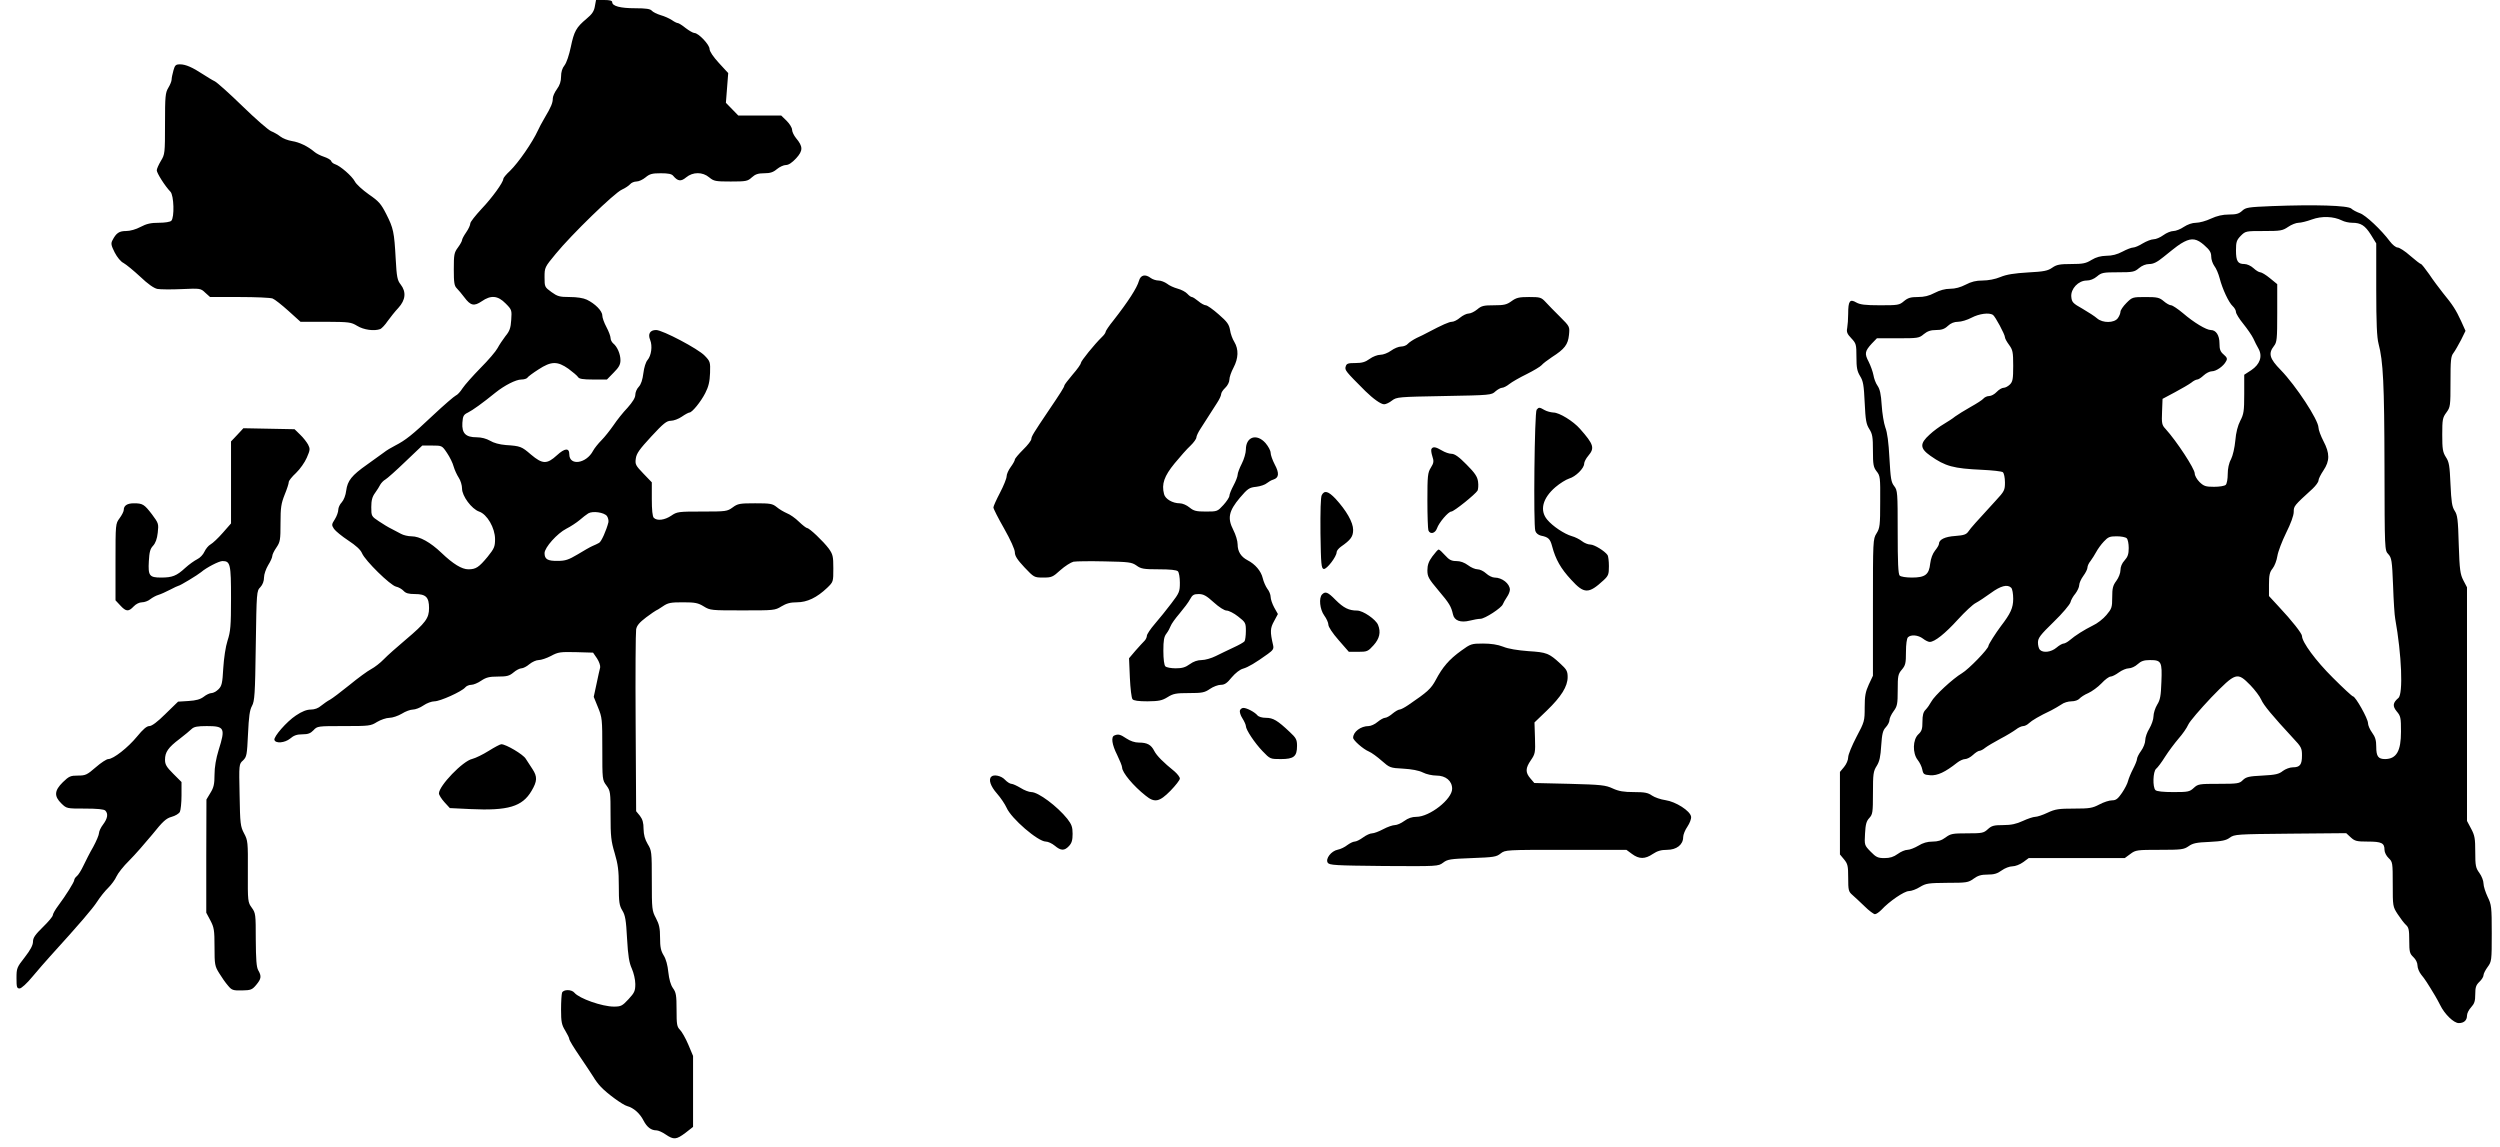 <svg xmlns="http://www.w3.org/2000/svg" width="1515pt" height="695pt" version="1.0" viewBox="0 0 1515 695"><path d="M360.5 3.8c-.5 3-1.7 4.8-5.1 7.6-6.2 5.2-7.5 7.5-9.5 17.1-1 4.8-2.6 9.6-3.8 11.1-1.4 1.7-2.1 4.1-2.1 6.8 0 2.9-.8 5.3-2.5 7.6-1.4 1.9-2.5 4.4-2.5 5.6 0 2.7-1 5.2-5 11.9-1.6 2.7-3.4 6.1-4 7.5-3.4 7.4-11.8 19.5-16.9 24.5-2.3 2.1-4.1 4.3-4.1 4.9 0 2.1-6.8 11.5-13.2 18.2-3.7 4-6.8 7.9-6.8 8.8 0 1-1.1 3.4-2.5 5.4-1.4 2-2.5 4.1-2.5 4.7 0 .6-1.1 2.6-2.5 4.5-2.3 3.1-2.5 4.3-2.5 13.2 0 8.1.3 10 1.8 11.5 1 1 3.1 3.5 4.6 5.5 3.8 5.1 5.9 5.5 10.5 2.4 5.6-3.9 9.8-3.5 14.5 1.3 3.8 3.8 3.8 4.1 3.4 10-.3 4.9-1 6.8-3.5 9.8-1.6 2.1-3.8 5.4-4.8 7.3-1 1.9-5.6 7.3-10.3 12-4.6 4.7-9.5 10.2-10.9 12.3-1.3 2.1-3.2 4.1-4.1 4.4-.9.4-7.1 5.7-13.7 11.9-12.9 12.2-16.8 15.2-23 18.4-2.2 1.1-5.4 3-7 4.3-1.7 1.2-6.2 4.4-10 7.2-9.4 6.6-11.9 9.8-12.7 15.8-.3 2.8-1.5 5.8-2.7 7.1-1.2 1.2-2.1 3.3-2.1 4.5 0 1.3-.9 3.9-2.1 5.8-2 3.1-2 3.5-.5 5.8.9 1.3 4.8 4.5 8.6 7 4.7 3.1 7.5 5.6 8.4 7.8 1.9 4.5 17.1 19.4 20.6 20.2 1.5.3 3.6 1.5 4.6 2.6 1.3 1.4 3 1.9 6.9 1.9 6.6 0 8.5 1.9 8.5 8.5 0 6.1-2 8.9-14.2 19.2-5.1 4.3-11.1 9.6-13.2 11.8-2.1 2.2-5.6 4.9-7.7 6-2.1 1.1-8 5.4-13.1 9.6-5.2 4.2-10.5 8.2-11.8 8.9-1.4.7-3.8 2.4-5.3 3.6-1.8 1.6-4.1 2.4-6.4 2.4-2.4 0-5.3 1.1-9 3.6-5.6 3.7-13.6 12.9-13 14.8.7 2.3 6.3 1.8 9.5-.8 2.2-1.9 4.1-2.6 7.4-2.6 3.5 0 5-.6 6.8-2.5 2.3-2.5 2.6-2.5 18.4-2.5 15.4 0 16.3-.1 20.1-2.5 2.2-1.3 5.6-2.5 7.5-2.5 1.9 0 5.3-1.2 7.5-2.5 2.2-1.4 5.2-2.5 6.7-2.5s4.4-1.1 6.4-2.5 5-2.5 6.7-2.5c3.4 0 16.5-5.9 18.6-8.4.7-.9 2.4-1.6 3.7-1.6 1.3 0 4-1.1 6-2.5 3-2 4.9-2.5 10.1-2.5 5.5 0 7-.4 9.5-2.5 1.6-1.4 3.8-2.5 4.8-2.5s3.2-1.1 4.8-2.5c1.7-1.4 4.2-2.5 5.6-2.5 1.5 0 4.8-1.1 7.5-2.5 4.4-2.4 5.7-2.5 15.2-2.3l10.3.3 2.4 3.5c1.3 2 2.1 4.4 1.9 5.5-.3 1.1-1.3 5.5-2.2 9.9l-1.7 7.9 2.6 6.4c2.5 6.1 2.6 7.1 2.6 25.1 0 18.5 0 18.9 2.5 22.2 2.4 3.3 2.5 4 2.5 18 0 12.7.3 15.7 2.5 23 2 6.8 2.5 10.5 2.5 19.8 0 9.9.3 11.9 2.1 14.9 1.8 2.9 2.3 5.8 2.9 17.1.6 10.6 1.3 14.7 2.9 18.2 1.1 2.5 2.1 6.6 2.1 9.3 0 4.2-.5 5.3-4.1 9.2-3.8 4.1-4.6 4.5-8.9 4.5-7.1 0-21-4.9-23.9-8.4-1.7-2.1-6.7-2.1-7.5 0-.3.9-.6 5.5-.6 10.2 0 7.5.4 9.3 2.5 12.7 1.3 2.2 2.5 4.5 2.5 5.2 0 .7 2.8 5.3 6.3 10.4 3.4 5 7.1 10.6 8.3 12.5 1.1 1.9 3.1 4.6 4.5 6 3.8 4.1 13.3 11 16 11.7 3.8 1 7.7 4.4 9.9 8.8 2.1 4 4.6 5.9 7.8 5.9 1.1 0 3.6 1.1 5.6 2.5 4.9 3.3 6.4 3.2 12-1l4.6-3.6v-43l-2.9-6.9c-1.6-3.8-3.9-7.8-5-8.9-1.9-1.9-2.1-3.3-2.1-12.2 0-8.7-.3-10.5-2.2-13.1-1.4-2-2.3-5.3-2.8-9.7-.4-4.1-1.4-7.9-2.8-10.1-1.7-2.8-2.2-5-2.2-10.7 0-5.7-.5-8.1-2.5-11.9-2.4-4.5-2.5-5.4-2.5-22.8 0-17.5-.1-18.2-2.5-22.1-1.7-2.9-2.4-5.5-2.5-9.1 0-3.8-.6-5.9-2.2-8l-2.3-2.8-.3-53.6c-.2-29.4 0-54.9.3-56.6.4-2.3 2-4.2 6.1-7.3 3-2.2 5.7-4.1 5.9-4.1.2 0 2.1-1.1 4.1-2.5 3.2-2.2 4.7-2.5 12.3-2.5 7.4 0 9.2.4 12.6 2.5 3.9 2.4 4.5 2.4 23.5 2.4s19.6 0 23.5-2.4c3-1.8 5.4-2.5 9.4-2.5 6.2 0 12.1-2.8 18.4-8.8 3.7-3.6 3.7-3.6 3.7-11.8 0-7.3-.3-8.5-2.8-12-3.3-4.4-11.7-12.4-13.1-12.4-.5 0-2.7-1.7-4.9-3.8-2.2-2.2-5.5-4.5-7.4-5.2-1.8-.8-4.6-2.4-6.1-3.7-2.6-2.1-3.9-2.3-13.1-2.3-9.3 0-10.5.2-13.6 2.5-3.3 2.4-4 2.5-18.5 2.5-14.4 0-15.2.1-18.7 2.5-4 2.7-8.6 3.3-10.6 1.3-.8-.8-1.2-4.8-1.2-11.4v-10.1l-5.1-5.3c-4.7-4.9-5.1-5.6-4.6-9.1.4-3.1 2.2-5.6 9.4-13.4 7.3-7.9 9.3-9.5 11.8-9.5 1.7 0 4.7-1.1 6.7-2.5s4.1-2.5 4.6-2.5c1.6 0 6.9-6.5 9.6-11.8 2-3.9 2.7-6.9 2.9-12.2.2-6.6.1-7-3.3-10.5-3.9-4.1-25.5-15.5-29.4-15.5-3.7 0-5.1 2.4-3.6 6 1.5 3.7.7 9.5-1.6 12.2-1 1.1-2.1 4.5-2.5 7.9-.5 4-1.4 6.8-2.8 8.3-1.2 1.2-2.1 3.4-2.1 4.9 0 1.7-1.6 4.3-4.7 7.8-2.7 2.8-6.5 7.6-8.5 10.6-2.1 3-5.3 7.1-7.3 9.1s-4.3 4.9-5.1 6.4c-4.1 7.8-14.4 9.3-14.4 2.1 0-4-2.7-3.8-7.5.6-6 5.5-8.7 5.5-15.7-.4-5.7-4.9-6.3-5.2-15.3-5.8-3.8-.3-7.4-1.3-9.5-2.6-2.3-1.3-5.2-2.1-8.2-2.1-6.6 0-9-2.4-8.6-8.8.3-4.1.7-4.9 3.4-6.2 2.8-1.4 8.7-5.6 16.7-12.1 5.5-4.4 12.4-7.9 15.6-7.9 1.6 0 3.3-.5 3.7-1.1.3-.6 3.4-2.9 6.7-5 7.8-5.1 11.5-5.1 18.2-.4 2.7 2 5.3 4.2 5.8 5 .6 1.1 2.9 1.5 9.2 1.5h8.3l4.1-4.2c3.2-3.2 4.1-4.9 4.1-7.5 0-3.7-1.9-8.2-4.4-10.2-.9-.8-1.6-2.2-1.6-3.3 0-1-1.1-4-2.5-6.6-1.4-2.6-2.5-5.7-2.5-7 0-2.8-4.4-7.2-9.4-9.6-2.1-1-6-1.6-10.4-1.6-6.1 0-7.4-.4-11-3-4.1-3-4.2-3.1-4.2-9s.1-6.1 6.8-14.2c9.4-11.5 35.6-37 40.1-38.9 2-.9 4.2-2.4 5-3.3.7-.9 2.5-1.6 3.8-1.6 1.4 0 3.8-1.1 5.5-2.5 2.5-2.1 4-2.5 9.3-2.5 4.4 0 6.6.4 7.5 1.6 2.8 3.3 4.7 3.5 7.8.9 4.1-3.4 10-3.4 14 0 2.8 2.3 3.8 2.5 13 2.5 9.4 0 10.3-.2 12.8-2.5 2.1-1.9 3.8-2.5 7.5-2.5 3.6 0 5.5-.6 7.7-2.5 1.7-1.4 4.1-2.5 5.5-2.5 1.6 0 3.7-1.4 6.2-4.1 4.2-4.6 4.2-7.1-.1-12.2-1.3-1.6-2.4-3.9-2.4-5.1 0-1.2-1.5-3.6-3.3-5.4l-3.3-3.2h-26l-3.7-3.8-3.8-3.9.7-9 .7-9-5.7-6.2c-3.4-3.7-5.6-7-5.6-8.4 0-2.6-6.7-9.7-9.2-9.7-.8 0-3.2-1.4-5.3-3-2.1-1.7-4.2-3-4.7-3-.6 0-2.2-.8-3.6-1.8-1.5-1-4.6-2.4-6.8-3-2.3-.7-4.7-1.9-5.4-2.7-.9-1.1-3.5-1.5-10.1-1.5-9 0-13.9-1.3-13.9-3.7 0-.9-1.5-1.3-4.9-1.3h-4.9l-.7 3.8zm-89.6 270.7c1.7 2.5 3.5 6.2 4 8.2.6 2.1 2 5.1 3.1 6.8 1.1 1.6 2 4.6 2 6.6 0 4.5 5.8 12.3 10.3 13.9 4.9 1.6 9.7 10 9.7 16.7 0 4.6-.5 5.7-4.5 10.7-5.3 6.4-7.1 7.6-11.7 7.6-3.9 0-9.2-3.2-16.3-10-6.7-6.4-13.2-10-18.1-10-2.1 0-5-.7-6.4-1.5-1.4-.8-3.9-2.1-5.7-3-1.7-.8-5.2-2.9-7.7-4.6-4.5-3-4.6-3.1-4.6-8.6 0-4.1.6-6.3 2.3-8.6 1.2-1.7 2.7-4 3.2-5.1.6-1 1.9-2.4 3-3 1.1-.6 6.6-5.5 12.2-10.9l10.2-9.7h6c5.9 0 6 0 9 4.5zm96.9 38.2c.7 1 1.1 2.7.9 3.8-1.2 4.8-4.3 11.9-5.7 12.5-.8.5-2.6 1.3-4 1.9-1.4.6-5.4 2.9-9 5.1-5.4 3.2-7.4 3.9-12 3.9-6.1.1-8-1-8-4.7 0-3.4 7.7-12 13.2-14.8 2.6-1.3 6.2-3.7 8-5.2 1.8-1.6 4.2-3.4 5.3-4.1 2.7-1.6 9.6-.6 11.3 1.6zM105.1 42.7c-.6 2.1-1.1 4.6-1.1 5.5 0 1-.9 3.2-2 5-1.8 3-2 5.1-2 21.8 0 17.9-.1 18.6-2.5 22.5-1.3 2.2-2.5 4.8-2.5 5.7 0 1.7 5 9.6 8.3 13 2.1 2.2 2.5 15.6.5 17.6-.7.7-3.9 1.2-7.5 1.2-4.9 0-7.5.6-11.1 2.5-2.8 1.5-6.3 2.5-8.8 2.5-4.2 0-6 1.2-8.3 5.7-1 1.9-.7 3.1 1.4 7.3 1.5 2.9 3.7 5.6 5.4 6.4 1.6.9 6.1 4.6 10.1 8.3 4.6 4.4 8.3 7 10.4 7.4 1.7.3 8.3.4 14.6.1 11.4-.5 11.6-.5 14.4 2.2l2.9 2.6h17.8c9.8 0 18.8.4 20.1.9 1.3.5 5.6 3.9 9.6 7.5l7.3 6.6h15.2c14.4.1 15.4.2 19.2 2.5 3.9 2.4 10.3 3.3 14 1.9.8-.4 2.9-2.5 4.4-4.8 1.6-2.2 4.5-5.9 6.5-8 4.4-4.8 4.9-9.7 1.4-14.2-2-2.5-2.4-4.5-3-15.4-.9-16.5-1.4-18.7-5.7-27.2-3.2-6.3-4.5-7.8-10.6-12-3.8-2.7-7.7-6.2-8.5-7.9-1.7-3.2-8.8-9.4-12-10.4-1-.3-2.1-1.2-2.3-1.9-.3-.8-2.3-1.9-4.4-2.6-2.1-.7-4.7-2-5.8-3-3.9-3.3-9-5.8-13.5-6.5-2.5-.4-5.6-1.6-7-2.7-1.4-1.1-3.9-2.6-5.7-3.3-1.7-.7-9.5-7.5-17.3-15.1-7.8-7.6-15.4-14.4-16.8-15.1-1.5-.7-4.7-2.7-7.2-4.3-6.4-4.2-10.5-6-13.9-6-2.6 0-3.1.5-4 3.7zM1376.8 124.9c-14.4.6-15.8.8-18 2.8-1.9 1.8-3.6 2.3-8 2.3-3.9 0-7.3.8-11 2.5-2.9 1.4-7 2.5-9 2.5-2.3 0-5.1 1-7.4 2.5-2 1.4-4.9 2.5-6.3 2.5-1.5 0-4.2 1.1-6.1 2.5-1.9 1.4-4.5 2.5-5.9 2.5-1.4 0-4.4 1.2-6.6 2.5-2.2 1.4-4.8 2.5-5.8 2.5s-3.9 1.1-6.5 2.5c-3.2 1.7-6.3 2.5-9.7 2.5-3.5.1-6.2.8-9 2.5-3.4 2.1-5.2 2.5-12.3 2.5-7.1 0-8.9.4-11.5 2.2-2.7 1.9-5 2.4-14.7 2.9-8.3.5-13 1.2-16.8 2.8-3.1 1.3-7.4 2.1-10.8 2.1-3.9 0-6.8.7-10.2 2.5-3.1 1.6-6.3 2.5-9.4 2.5-3.1 0-6.3.9-9.4 2.5-3.4 1.8-6.3 2.5-10.2 2.5-4.3 0-6 .5-8.4 2.5-2.8 2.4-3.6 2.5-14.5 2.5-9.1 0-12.1-.4-14.4-1.7-3.9-2.3-4.9-.9-4.9 6.8 0 3.1-.3 7-.6 8.7-.5 2.4 0 3.6 2.5 6.2 2.9 3.1 3.1 3.7 3.1 11.3 0 6.5.4 8.6 2.2 11.6 1.9 3 2.3 5.5 2.8 16.1.5 10.6.9 13 2.8 16s2.2 4.9 2.2 13.1c0 8.5.3 10 2.2 12.5 2.2 2.7 2.3 3.7 2.2 18.5 0 14.2-.2 15.9-2.2 19.1-2.2 3.5-2.2 4.2-2.2 44.9v41.4l-2.5 5.3c-2 4.4-2.5 6.9-2.5 13.9 0 8.2-.1 8.7-5 17.9-2.7 5.2-5 10.7-5 12.3 0 1.7-1.1 4.2-2.5 5.9l-2.5 3v50l2.5 3c2.2 2.7 2.5 3.9 2.5 11.1 0 7.5.2 8.4 2.5 10.4 1.4 1.2 4.7 4.3 7.4 6.9 2.7 2.7 5.6 4.8 6.3 4.8.8 0 2.5-1.2 3.9-2.6 4.8-5.2 13.9-11.4 16.7-11.4 1.5 0 4.5-1.1 6.7-2.5 3.7-2.2 5-2.4 16.6-2.5 11.8 0 12.7-.2 15.9-2.5 2.6-1.9 4.6-2.5 8.5-2.5 3.9 0 5.9-.6 8.5-2.5 1.9-1.4 4.8-2.5 6.5-2.5 1.7 0 4.6-1.1 6.5-2.5l3.4-2.5h58.2l3.4-2.5c3.2-2.4 4-2.5 17.8-2.5 13.2 0 14.6-.2 17.5-2.2 2.5-1.8 4.8-2.3 12.6-2.6 7.7-.4 10.1-.9 12.4-2.6 2.8-2 4-2.1 36.7-2.4l33.8-.3 2.7 2.5c2.5 2.3 3.6 2.6 10.4 2.6 8.4 0 10.1.9 10.1 5 0 1.5 1.1 3.7 2.5 5 2.4 2.3 2.5 2.7 2.5 15.8 0 13.3 0 13.6 3 18.2 1.7 2.6 3.9 5.5 5 6.5 1.7 1.5 2 3.1 2 9.5 0 6.9.3 7.9 2.5 10 1.5 1.4 2.5 3.5 2.5 5.1 0 1.5 1 4 2.3 5.6 2.1 2.5 3.9 5.3 8.4 12.8.7 1.1 2 3.6 3 5.5 2.7 5.6 8.3 11 11.3 11 3.2 0 5-1.7 5-4.6 0-1.3 1.1-3.5 2.5-5 2-2.2 2.5-3.7 2.5-7.9s.5-5.6 2.5-7.5c1.4-1.3 2.5-3.1 2.5-4 0-.9 1.1-3.1 2.5-5 2.4-3.3 2.5-3.8 2.5-20.4 0-16.1-.2-17.4-2.5-22.1-1.3-2.8-2.5-6.4-2.5-8.1 0-1.6-1.1-4.5-2.5-6.4-2.2-3-2.5-4.3-2.5-12.7 0-8.1-.3-10-2.5-14.1l-2.5-4.7V355.9l-2.2-4.2c-1.9-3.7-2.3-6.2-2.8-21.7-.4-15.3-.8-18-2.5-20.5-1.6-2.5-2-5.4-2.5-16-.5-11.2-.8-13.5-2.8-16.5-1.9-3-2.2-4.9-2.2-13.6 0-9.1.2-10.3 2.5-13.4 2.4-3.3 2.5-3.9 2.5-18.6 0-13 .2-15.5 1.8-17.5 1-1.3 3-4.9 4.6-7.9l2.7-5.5-2.7-6c-3.1-6.7-5-9.7-11-17-2.2-2.8-6-7.8-8.3-11.3-2.4-3.4-4.6-6.2-5-6.2-.4 0-3.4-2.3-6.5-5-3.1-2.8-6.6-5-7.6-5-1.1 0-3.2-1.7-4.7-3.7-5.2-7-14.8-16-18.2-17.1-1.9-.7-4.3-1.9-5.2-2.8-2.1-1.9-22-2.5-48.1-1.5zm42.4 8.7c1.5.8 4.3 1.4 6.2 1.4 5.3 0 7.8 1.6 11.4 7.3l3.2 5.2v27.8c0 20.6.4 29.2 1.4 33 2.8 10.5 3.5 24.3 3.6 74.2.1 50.9.1 51 2.3 53.3 2 2.2 2.3 3.8 2.9 19 .3 9.2.9 18.3 1.3 20.2 3.9 21.6 4.9 45.6 1.9 48-3.4 2.9-3.6 4.9-1 8.1 2.4 2.8 2.6 3.8 2.6 12.3 0 11.7-2.7 16.5-9.6 16.6-4.2 0-5.4-1.6-5.4-7.5 0-3.9-.6-5.9-2.5-8.5-1.4-1.9-2.5-4.5-2.5-5.8 0-2.7-7.6-16.2-9.1-16.2-.5 0-6-5.1-12.2-11.3-10.3-10.2-18.7-21.6-18.7-25.3 0-1.5-6.1-9.3-14-17.7l-6-6.5v-6.9c0-5.7.4-7.6 2.2-9.8 1.2-1.5 2.5-4.9 2.9-7.6.4-2.6 2.8-8.9 5.3-14 2.8-5.6 4.6-10.5 4.6-12.7 0-3.5.1-3.7 11.4-14 2-1.9 3.6-4.1 3.6-5 0-1 1.4-3.7 3-6.1 3.9-5.8 3.9-10.4 0-17.8-1.6-3.1-3-6.8-3-8.2-.1-4.7-13.6-25.3-22.9-34.9-6.8-6.9-7.6-10-4.1-14.5 1.8-2.3 2-4 2-20v-17.5l-4.4-3.6c-2.4-2-5.1-3.6-5.9-3.6-.8 0-2.6-1.1-4.1-2.5-1.5-1.4-3.9-2.5-5.5-2.5-4 0-5.1-1.7-5.1-8.3 0-5.1.4-6.2 2.9-8.8 2.9-2.9 3.1-2.9 14-2.9 10.1 0 11.3-.2 14.7-2.5 2-1.4 4.9-2.5 6.3-2.5 1.5 0 5.1-.9 8.1-2 6-2.2 13.2-1.9 18.2.6zm-83.3 15.1c3.2 2.8 4.1 4.3 4.1 6.8 0 1.8.9 4.3 1.9 5.7 1.1 1.4 2.5 4.7 3.2 7.4 1.7 6.6 5.5 14.7 7.9 16.9 1.1 1 2 2.6 2 3.6 0 .9 2 4.2 4.4 7.1 2.4 3 5.2 7 6.1 8.9.8 1.9 2.3 4.7 3.2 6.3 2.5 4.6.8 9.4-4.4 12.9l-4.3 2.8v11.7c0 10.4-.3 12.2-2.4 16.2-1.5 2.9-2.6 7.1-3 12-.4 4.3-1.5 9.1-2.6 11.3-1.3 2.3-2 5.7-2 9 0 2.9-.5 5.8-1.2 6.5-.7.7-3.8 1.2-7.1 1.2-5.1 0-6.2-.4-8.8-2.9-1.6-1.6-2.9-3.9-2.9-5.2 0-2.8-10.9-19.5-17.7-27-2.2-2.3-2.4-3.4-2.1-10.4l.3-7.8 7.5-4c4.1-2.2 8.6-4.8 9.9-5.8 1.3-1.1 2.9-1.9 3.6-1.9.7 0 2.4-1.1 3.9-2.5s3.7-2.5 5-2.5c2.6 0 7.1-3.1 8.6-6.1.9-1.5.6-2.3-1.5-4.1-2-1.7-2.5-3.1-2.5-6.7 0-4.9-2.1-8.1-5.2-8.1-2.8 0-10.4-4.6-16.9-10.2-3.1-2.6-6.4-4.8-7.2-4.8-.9 0-2.9-1.1-4.5-2.5-2.6-2.2-3.9-2.5-11-2.5-7.9 0-8.1.1-11.6 3.6-2 2-3.6 4.4-3.6 5.3 0 .9-.7 2.7-1.6 3.9-2.1 3-9.2 3.1-12.6.1-1.2-1.1-5.2-3.7-8.8-5.8-5.9-3.3-6.5-4-6.8-7.3-.4-4.8 4.3-9.8 9.3-9.8 2.1 0 4.4-.9 6.3-2.5 2.7-2.3 3.8-2.5 12.7-2.5 8.9 0 10-.2 12.7-2.5 1.9-1.6 4.2-2.5 6.3-2.5 2.4 0 4.7-1.1 8.6-4.3 8.3-6.7 9.5-7.6 12.5-9.2 4.7-2.4 7.8-1.9 12.3 2.2zm-128.2 42.1c1.4.9 7.3 11.9 7.3 13.6 0 .7 1.1 2.7 2.5 4.6 2.2 3 2.5 4.3 2.5 12.7 0 8-.3 9.6-2 11.3-1.1 1.1-2.8 2-3.8 2s-2.9 1.1-4.2 2.5c-1.3 1.4-3.3 2.5-4.6 2.5-1.2 0-2.7.7-3.4 1.5-.6.8-4.2 3.1-7.8 5.1-3.7 2.1-7.9 4.7-9.4 5.8-1.4 1.2-4.6 3.2-6.9 4.6-2.4 1.4-6.3 4.2-8.6 6.4-6 5.4-5.9 8.3.5 12.8 9.1 6.4 13.9 7.7 31.2 8.5 6.3.3 12.1.9 12.8 1.5.6.6 1.2 3.3 1.2 6.1 0 4.7-.3 5.4-5.6 11.1-12.1 13.2-15 16.4-16.5 18.6-1.3 1.9-2.7 2.4-8 2.8-6.3.4-9.9 2.2-9.9 4.8 0 .7-1.1 2.5-2.4 4.1-1.4 1.8-2.5 4.6-2.9 7.8-.7 6.7-3 8.5-11.1 8.5-3.5 0-6.7-.5-7.4-1.2-.9-.9-1.2-8.1-1.2-26.4 0-24.1-.1-25.2-2.1-27.8-1.9-2.4-2.2-4.6-2.9-16.9-.5-9.6-1.3-15.7-2.5-18.7-.9-2.5-1.9-8.6-2.2-13.5-.4-6.6-1.1-9.7-2.5-11.7-1.1-1.5-2.2-4.5-2.5-6.5-.4-2.1-1.7-5.7-2.9-8.1-2.6-4.9-2.3-6.4 1.9-11l3.1-3.2h12.7c12.1 0 12.9-.1 15.7-2.5 2.2-1.8 4.2-2.5 7.4-2.5 3.4 0 5.2-.6 7.2-2.5 1.8-1.7 3.9-2.5 6.2-2.5 1.9 0 5.6-1.1 8.2-2.5 4.6-2.4 10.5-3.2 12.9-1.7zm81.1 135.4c.7.7 1.2 3.3 1.2 5.9 0 3.7-.6 5.4-2.5 7.5-1.6 1.7-2.5 3.9-2.5 5.9 0 1.8-1.1 4.6-2.5 6.5-2.1 2.8-2.5 4.5-2.5 10 0 6.1-.3 6.9-3.5 10.7-1.9 2.3-5.6 5.2-8.3 6.4-5.2 2.6-10.5 5.9-14 8.9-1.3 1.1-3 2-3.7 2-.7 0-2.7 1.1-4.3 2.5-3.2 2.7-8 3.3-10 1.3-.7-.7-1.2-2.7-1.2-4.4 0-2.8 1.4-4.6 9.5-12.5 5.3-5.1 9.8-10.5 10.2-11.9.3-1.4 1.7-3.8 3-5.3 1.2-1.6 2.3-3.9 2.3-5.1 0-1.2 1.1-3.7 2.5-5.6 1.4-1.9 2.5-4.1 2.5-5.1 0-.9.8-2.7 1.9-4 1-1.3 2.5-3.8 3.4-5.4.9-1.7 2.9-4.5 4.6-6.3 2.6-2.8 3.6-3.2 7.8-3.2 2.7 0 5.4.5 6.1 1.2zm-70 30c.7.7 1.2 3.7 1.2 6.7 0 5.5-1.6 8.9-7.5 16.6-3 4-7.5 11-7.5 11.9 0 1.8-12 14.2-16.1 16.6-5.4 3.2-16.7 13.6-18.6 17.3-.8 1.5-2.3 3.7-3.4 4.8-1.4 1.4-1.9 3.3-1.9 7.2 0 4.4-.4 5.8-2.5 7.7-3.4 3.2-3.6 11.4-.4 15.5 1.2 1.5 2.5 4.1 2.8 5.8.6 2.9 1 3.2 4.9 3.5 4.3.3 9-1.9 16.2-7.6 1.5-1.2 3.7-2.2 4.8-2.2 1.2 0 3.3-1.1 4.8-2.5s3.2-2.5 3.9-2.5c.7 0 2.3-.8 3.6-1.9 1.3-1 5.4-3.4 9.1-5.4 3.7-1.9 7.9-4.5 9.4-5.6 1.5-1.2 3.5-2.1 4.5-2.1.9 0 2.5-.8 3.5-1.8 1.7-1.6 6.2-4.3 13.4-7.7 1.9-1 4.7-2.6 6.2-3.6 1.4-1.1 4.2-1.9 6.1-1.9 2 0 4-.7 4.8-1.6.8-.9 3.2-2.5 5.4-3.4 2.2-1 5.8-3.6 8-5.9 2.1-2.3 4.6-4.1 5.5-4.1.9 0 3.1-1.1 5-2.5s4.6-2.5 6-2.5c1.5 0 3.9-1.1 5.4-2.5 2.1-1.9 3.8-2.5 7.5-2.5 6.9 0 7.4 1 6.9 13.2-.3 8.5-.7 10.9-2.6 13.9-1.2 2-2.2 5.2-2.2 7 0 1.9-1.2 5.2-2.5 7.4-1.4 2.2-2.5 5.4-2.5 7.1 0 1.6-1.1 4.5-2.5 6.4-1.4 1.9-2.5 4.1-2.5 5 0 .8-1.1 3.5-2.4 6-1.3 2.5-2.6 5.7-3 7.2-.3 1.5-2 4.8-3.7 7.3-2.5 3.6-3.6 4.5-6 4.5-1.7 0-5.1 1.1-7.7 2.5-4.2 2.2-5.9 2.5-15.3 2.5-9.3 0-11.4.3-16.1 2.5-2.9 1.4-6.3 2.5-7.5 2.5-1.1 0-4.5 1.1-7.5 2.5-3.9 1.8-7 2.5-11.9 2.5-5.7 0-7 .4-9.3 2.5-2.5 2.3-3.4 2.5-12.5 2.5-8.8 0-10 .2-13.1 2.5-2.4 1.8-4.7 2.5-7.9 2.5-3.1 0-5.9.8-8.6 2.5-2.2 1.3-5.2 2.5-6.6 2.5-1.4 0-4 1.1-5.9 2.5-2.5 1.8-4.7 2.5-8 2.5-4 0-5.1-.5-8.4-3.9-3.8-3.9-3.8-4-3.4-11 .3-5.5.8-7.5 2.6-9.4 2-2.2 2.2-3.3 2.2-15.1 0-11.6.2-13.2 2.3-16.5 1.7-2.7 2.3-5.7 2.7-12.3.5-7.2 1-9.2 2.8-11.1 1.2-1.3 2.2-3.2 2.2-4.3 0-1.1 1.1-3.5 2.5-5.4 2.2-3 2.5-4.3 2.5-12.8 0-8.6.2-9.7 2.5-12.4 2.2-2.6 2.5-3.9 2.5-10.7 0-4.7.5-8.2 1.2-8.9 1.8-1.8 6.2-1.4 9.1.8 1.4 1.1 3.2 2 4.1 2 3 0 9.3-5 17.1-13.6 4.2-4.6 9.1-9.2 10.8-10 1.7-.9 5.8-3.6 9.1-6 6-4.4 10.1-5.5 12.4-3.2zm144.9 59c2.8 2.9 5.8 6.9 6.6 8.8 1.4 3.3 6.8 9.8 19.3 23.3 5 5.3 5.4 6.1 5.4 10.5 0 5.6-1.2 7.2-5.6 7.2-1.7 0-4.4 1-6 2.2-2.3 1.9-4.5 2.4-12.4 2.8-8.1.4-9.8.8-11.8 2.7-2 2.1-3.1 2.3-14.6 2.3-11.9 0-12.6.1-15.2 2.5-2.5 2.3-3.4 2.5-12.3 2.5-6.2 0-10.1-.4-10.9-1.2-1.8-1.8-1.5-11.3.4-12.9.9-.7 3.4-4 5.5-7.4 2.1-3.3 5.8-8.2 8.1-10.9 2.3-2.6 5-6.4 5.9-8.5.9-2 7.2-9.3 13.9-16.4 15-15.4 15.7-15.6 23.7-7.5zM690.2 170.2c-1.2 4.3-6.5 12.5-15.4 23.9-2.7 3.3-4.8 6.5-4.8 7 0 .6-1 2-2.3 3.2-4.5 4.4-12.7 14.5-12.7 15.7 0 .7-2.2 3.8-5 7-2.7 3.2-5 6.2-5 6.6 0 .9-2.2 4.4-10 15.9-8.4 12.5-10 15-10 16.5 0 .9-2.2 3.8-5 6.5-2.7 2.7-5 5.4-5 6 0 .6-1.1 2.6-2.5 4.5s-2.5 4.4-2.5 5.7c0 1.2-1.8 5.7-4 9.9s-4 8.2-4 8.9c0 .8 2.9 6.5 6.5 12.8 3.9 6.9 6.5 12.7 6.5 14.4 0 2.2 1.5 4.5 5.8 9.1 5.8 6.1 5.9 6.2 11.4 6.2 5.1 0 5.8-.3 10.4-4.5 2.7-2.4 6.3-4.7 7.9-5.1 1.7-.3 10.3-.4 19-.2 14.7.3 16.3.5 19.2 2.5 2.7 2 4.3 2.3 13.5 2.3 6.8 0 10.8.4 11.6 1.2.7.7 1.2 3.8 1.2 6.9 0 5.4-.3 6.2-5.2 12.6-2.8 3.7-7.3 9.3-10 12.4-2.6 3-4.8 6.3-4.8 7.2 0 .8-.6 2.2-1.4 3-.8.8-3.3 3.5-5.5 6l-3.9 4.6.5 11.8c.3 6.5 1 12.4 1.6 13 .6.9 3.7 1.3 9.1 1.3 6.8-.1 8.7-.4 12.1-2.5 3.5-2.2 5.2-2.5 13-2.5 8 0 9.5-.3 12.7-2.5 2-1.4 5-2.5 6.6-2.5 2.3 0 3.8-1 6.6-4.5 2.2-2.6 5-4.8 6.9-5.3 3.1-.9 7.5-3.5 15-8.9 3.2-2.3 3.7-3.2 3.2-5.3-1.9-8.2-1.8-10.3.6-14.6l2.3-4.3-2.2-3.9c-1.2-2.2-2.2-5.1-2.2-6.5 0-1.3-.9-3.6-2-4.9-1-1.4-2.3-4.3-2.8-6.5-1-4.2-4.5-8.4-9.2-10.8-4-2.1-6-5.3-6-9.6 0-2.1-1.2-6-2.6-8.7-3.7-7.2-2.8-11.5 4-19.6 4.7-5.5 5.7-6.2 9.9-6.6 2.5-.3 5.4-1.3 6.4-2.2 1-.8 2.8-1.9 4-2.2 3.4-1.1 3.6-3.9.8-9.1-1.4-2.7-2.5-5.8-2.5-7.1 0-1.3-1.4-3.9-3.1-5.9-5.3-6-11.9-3.9-11.9 3.9 0 2-1.1 5.9-2.5 8.6-1.4 2.7-2.5 5.7-2.5 6.7s-1.1 3.9-2.5 6.5-2.5 5.4-2.5 6.3c0 .8-1.6 3.3-3.6 5.5-3.6 3.9-3.7 4-10.6 4-6 0-7.4-.4-10-2.5-1.7-1.4-4.2-2.5-5.9-2.5-4.3 0-8.8-2.6-9.5-5.6-1.6-6.1.1-10.9 6.4-18.6 3.3-4 7.6-8.9 9.6-10.7 2-1.9 3.6-4.2 3.6-5 0-.8 1.1-3.2 2.5-5.3 1.4-2.1 3.6-5.6 5-7.8s3.6-5.7 5-7.8c1.4-2.1 2.5-4.5 2.5-5.3 0-.9 1.1-2.6 2.5-3.9 1.4-1.3 2.5-3.5 2.5-4.9 0-1.5 1.1-4.7 2.5-7.3 3-5.7 3.2-11.1.5-15.6-1.1-1.7-2.3-5-2.6-7.2-.6-3.4-1.7-5-6.9-9.5-3.4-3-6.9-5.5-7.8-5.5-.8 0-2.9-1.1-4.5-2.5-1.7-1.4-3.4-2.5-3.9-2.5-.6 0-1.8-.9-2.8-2-1-1.1-3.6-2.5-5.9-3.1-2.2-.6-5.1-1.9-6.4-3-1.4-1-3.7-1.9-5.1-1.9-1.5 0-3.6-.7-4.7-1.5-3.4-2.6-6.2-1.9-7.2 1.7zM735.5 365c3.3 3 6.5 5 7.8 5 1.3 0 4.5 1.6 7 3.6 4.5 3.5 4.7 3.9 4.7 8.8 0 2.8-.4 5.6-.8 6.2-.4.6-3.4 2.3-6.7 3.8-3.3 1.5-8.1 3.9-10.8 5.2-2.6 1.3-6.4 2.4-8.5 2.4-2.5 0-5 .9-7.2 2.5-2.6 1.9-4.6 2.5-8.5 2.5-2.8 0-5.6-.5-6.3-1.2-.7-.7-1.2-4.3-1.2-9.4 0-6.4.4-8.6 1.9-10.5 1-1.3 2.1-3.4 2.5-4.5.4-1.2 2.8-4.6 5.4-7.6 2.6-3.1 5.5-6.9 6.4-8.7 1.4-2.6 2.3-3.1 5.2-3.1 2.9 0 4.7 1 9.1 5zM916 182.5c-2.9 2.1-4.5 2.5-10.6 2.5-6.3 0-7.6.3-10.2 2.5-1.7 1.4-4 2.5-5.2 2.5-1.2 0-3.5 1.1-5.2 2.5-1.6 1.4-3.8 2.5-4.9 2.5-1.7 0-5.8 1.8-14.9 6.6-1.4.8-4.3 2.2-6.5 3.2-2.2 1.1-4.6 2.7-5.4 3.6-.7.9-2.6 1.6-4 1.6-1.5 0-4.2 1.1-6.1 2.5-1.9 1.4-4.8 2.5-6.5 2.5-1.7 0-4.6 1.1-6.5 2.5-2.6 1.9-4.6 2.5-8.6 2.5-4.5 0-5.4.3-5.9 2.1-.7 2.2-.1 2.9 11.9 14.9 4.8 4.7 9.4 8 11.4 8 1 0 3.2-1 4.8-2.3 2.8-2.1 3.7-2.2 31.5-2.7 28.1-.5 28.8-.6 31.1-2.8 1.4-1.2 3.2-2.2 4-2.2.9 0 2.9-1 4.5-2.3 1.5-1.2 6.2-3.9 10.5-6 4.2-2.1 8.2-4.5 9-5.4.7-.9 3.6-3.1 6.3-4.9 7.7-4.9 9.7-7.6 10.3-13.4.5-5.1.5-5.1-5.4-11-3.3-3.2-7.2-7.3-8.7-8.9-2.7-2.9-3.3-3.1-10.1-3.1-6.1 0-7.7.4-10.6 2.5zM931.2 248.3c-1.3 1.5-2 69.8-.8 73.4.4 1.4 1.8 2.5 3.4 2.9 4.5.9 5.6 1.9 6.8 6.5 2.1 7.9 5.2 13.4 11.5 20.2 7.9 8.7 10.6 8.7 19.7.3 2.9-2.7 3.2-3.6 3.2-8.5 0-3.1-.4-6.1-.8-6.7-1.7-2.5-8.1-6.4-10.4-6.4-1.4 0-3.7-.9-5.2-2.1-1.4-1.1-4.2-2.5-6.1-3-4.5-1.3-11.6-6-14.9-10-4.7-5.6-2.8-13 5-19.7 2.7-2.3 6.4-4.6 8.3-5.2 3.9-1.1 9.1-6.2 9.1-9 0-1 1.1-3.2 2.5-4.8 4-4.7 3.3-6.9-5-16.3-4.1-4.7-12.6-9.9-16.1-9.9-1.6-.1-4-.7-5.4-1.5-3.1-1.8-3.5-1.8-4.8-.2z"/><path d="m143.8 263.5-3.8 4v49.7l-5 5.7c-2.8 3.2-6.1 6.3-7.4 7-1.3.7-2.9 2.7-3.7 4.4-.8 1.8-2.7 3.8-4.4 4.6-1.6.8-4.9 3.1-7.3 5.3-5.2 4.8-7.8 5.8-14.6 5.8-7.1 0-7.9-1.1-7.4-9.9.3-5.5.8-7.5 2.5-9.3 1.5-1.6 2.5-4.2 2.9-8 .6-5.4.5-5.7-3.5-11.1-4.7-6.1-5.6-6.7-11-6.7-4 0-6.1 1.4-6.1 4 0 .9-1.1 3.1-2.5 5-2.5 3.4-2.5 3.4-2.5 26.6v23.2l2.9 3.1c3.5 3.8 5 3.9 8.1.6 1.4-1.5 3.5-2.5 5-2.5s3.8-.8 5.1-1.9c1.3-1 3.5-2.2 4.9-2.6 1.4-.4 4.5-1.8 7-3.1s4.8-2.4 5.1-2.4c.9 0 11.8-6.6 13.8-8.3 3.1-2.7 10.8-6.7 12.9-6.7 4.8 0 5.2 1.8 5.2 22.5 0 16.8-.3 20.2-2.1 25.7-1.2 3.7-2.2 10.5-2.6 16.7-.5 9.2-.9 10.8-2.9 12.8-1.3 1.3-3.2 2.3-4.2 2.3-1.1 0-3.2 1-4.7 2.2-2.1 1.6-4.6 2.3-9.2 2.6l-6.4.4-7.6 7.4c-4.9 4.9-8.3 7.4-9.8 7.4-1.6 0-3.8 1.9-7.5 6.4C77.6 453 68.7 460 65.6 460c-1 0-4.4 2.2-7.6 5-5.3 4.6-6.2 5-10.8 5-4.4 0-5.4.4-9.1 4-5.2 5.1-5.4 8.5-.9 12.9 3.2 3.1 3.2 3.1 14.3 3.1 7.3 0 11.5.4 12.3 1.2 1.9 1.9 1.4 4.8-1.3 8.4-1.4 1.8-2.5 4.2-2.5 5.2 0 1.1-1.6 4.9-3.5 8.4-2 3.4-4.6 8.6-5.9 11.3-1.3 2.8-3.1 5.7-4 6.4-.9.7-1.6 1.8-1.6 2.4 0 1.2-5.2 9.5-9.7 15.5-1.8 2.4-3.3 5-3.3 5.8 0 .8-2.7 4-6 7.2-4.7 4.6-6 6.5-6 8.8 0 2.1-1.5 5-5 9.5-4.8 6.1-5 6.7-5 12.6 0 5.5.2 6.3 1.9 6.3 1 0 4.4-3 7.9-7.3 3.3-3.9 8.1-9.5 10.6-12.2 17.8-19.6 25.6-28.7 28.4-33 1.8-2.8 4.8-6.6 6.8-8.5 1.9-1.9 4.2-5 5-6.9.8-1.8 4.2-6.2 7.7-9.6 3.4-3.4 9.7-10.6 14-15.8 6.4-8 8.4-9.8 11.7-10.7 2.2-.6 4.4-1.9 5-3 .5-1 1-5.5 1-10v-8.1l-5-5c-4.1-4.1-5-5.6-5-8.5 0-4.6 1.9-7.4 8.8-12.6 3.1-2.4 6.4-5.1 7.4-6.1 1.4-1.3 3.5-1.7 9.1-1.7 10.8 0 11.4 1.2 7.2 14.5-1.6 5.2-2.5 10.4-2.5 15 0 5.7-.5 7.8-2.5 11l-2.4 4-.1 34.3v34.3l2.5 4.7c2.2 4.2 2.5 5.8 2.5 16.1 0 10.6.2 11.6 2.8 15.8 1.5 2.5 3.9 5.9 5.3 7.5 2.3 2.8 3 3.1 8.5 3 5.4-.1 6.2-.4 8.7-3.4 3-3.6 3.3-5.2 1.2-8.8-1.1-1.9-1.4-6.5-1.5-18.6 0-15.4-.1-16.1-2.4-19.3-2.4-3.3-2.5-3.7-2.4-22 .1-17.9 0-18.8-2.3-23.1-2.2-4.2-2.4-5.7-2.7-23.2-.4-18.7-.4-18.8 2.1-21 2.2-2.2 2.4-3.2 3-16 .5-10.5 1-14.5 2.4-17 1.6-2.9 1.9-7 2.3-36.5.5-32.7.5-33.2 2.8-35.5 1.4-1.5 2.2-3.7 2.2-5.9 0-1.9 1.2-5.2 2.5-7.4 1.4-2.2 2.5-4.7 2.5-5.5 0-.9 1.1-3.2 2.5-5.2 2.3-3.4 2.5-4.6 2.5-14.8 0-9.5.4-11.9 2.5-17.2 1.4-3.4 2.5-6.8 2.5-7.7 0-.8 2-3.3 4.4-5.5 2.4-2.3 5.3-6.4 6.5-9.2 2.1-4.8 2.1-5.4.8-8-.9-1.6-3-4.3-4.9-6.1l-3.3-3.2-15.5-.3-15.5-.3-3.7 4zM867.5 272c-.4.6-.1 2.6.5 4.5 1 3 .9 4-.9 6.9-1.9 3-2.1 4.9-2.1 19.9 0 9.1.3 17.2.6 18.1 1 2.6 4.1 1.9 5.2-1.2 1.2-3.5 6.9-10.2 8.7-10.2 1.6 0 14.6-10.5 15.9-12.7.4-.8.6-3.3.3-5.4-.4-3-1.8-5.2-7-10.4-4.6-4.7-7.2-6.5-9.1-6.5-1.4 0-4-.9-5.8-2-3.7-2.2-5.4-2.5-6.3-1zM801 300c-.7 1.2-.9 9.7-.8 23.2.3 18.9.5 21.3 2 21.6 1.8.3 7.8-7.5 7.8-10.2 0-.8 1.2-2.3 2.6-3.3 5.9-4.1 7.4-6.1 7.4-10.2 0-4.6-4.1-11.7-10.7-18.9-4.4-4.6-6.7-5.2-8.3-2.2zM868 337.2c-2.2 3-3 5.2-3 8.4 0 3.8.7 5.1 6.6 12.1 6.8 8 7.8 9.8 8.9 14.6.8 3.8 4.6 5.2 10.2 3.8 2.3-.6 5.2-1.1 6.4-1.1 2.7 0 12.8-6.6 13.6-8.8.4-1 1.5-2.9 2.5-4.4 1-1.4 1.8-3.4 1.8-4.5-.1-3.6-4.7-7.3-9.3-7.3-1.3 0-3.6-1.1-5.1-2.5-1.5-1.4-3.8-2.5-5.2-2.5-1.4 0-4-1.1-5.8-2.5-2.2-1.6-4.6-2.5-7-2.5-3 0-4.4-.7-6.9-3.5-1.7-1.9-3.4-3.5-3.9-3.5-.4 0-2.1 1.9-3.8 4.2zM801.2 360.2c-2.1 2.1-1.4 9.1 1.3 12.8 1.4 1.9 2.5 4.4 2.5 5.6 0 1.3 2.6 5.2 6.2 9.3l6.2 7.1h5.7c5.3 0 5.9-.2 9.3-4 3.6-4 4.5-7.9 2.7-12.3-1.3-3.3-9.1-8.7-12.7-8.7-5 0-8.2-1.6-13.1-6.5-4.6-4.7-6.1-5.3-8.1-3.3zM885.4 394.4c-7.1 5.1-11.2 9.8-15.3 17.6-2.9 5.4-5 7.3-16.6 15.2-2.2 1.5-4.6 2.8-5.4 2.8-.7 0-2.6 1.1-4.3 2.5-1.6 1.4-3.6 2.5-4.5 2.5-.8 0-2.8 1.1-4.5 2.5-1.6 1.4-4.1 2.5-5.4 2.5-4.8 0-9.4 3.5-9.4 7.1 0 1.5 6.1 6.9 9.5 8.3 1.7.7 5.2 3.3 7.8 5.6 4.8 4.2 5.1 4.4 13 4.8 5.2.3 9.5 1.1 11.9 2.3 2.1 1.1 5.8 1.9 8.3 1.9 5.6 0 9.5 3.2 9.5 8 0 6.3-13.6 17-21.7 17-2.6 0-5 .8-7.3 2.5-1.9 1.4-4.4 2.5-5.7 2.5-1.3 0-4.5 1.1-7.1 2.5-2.6 1.4-5.6 2.5-6.7 2.5-1.2 0-3.6 1.1-5.5 2.5s-4.1 2.5-5.1 2.5c-.9 0-2.9 1-4.4 2.1-1.5 1.2-4.1 2.5-5.8 2.8-4 .8-7.6 5.5-6.1 7.9 1 1.5 4.2 1.7 34 2 32.8.2 32.9.2 35.9-2 2.7-2.1 4.4-2.3 17.5-2.8 13.2-.5 14.8-.7 17.4-2.8 2.9-2.2 3-2.2 39.5-2.2h36.7l3.4 2.5c4.3 3.2 7.9 3.2 12.6 0 2.7-1.8 5-2.5 8.6-2.5 5.8 0 9.8-3.1 9.8-7.7 0-1.5 1.2-4.4 2.6-6.4 1.4-2.1 2.4-4.7 2.2-6-.5-3.5-9.3-9.1-15.5-10-2.9-.4-6.6-1.7-8.2-2.8-2.4-1.7-4.4-2.1-10.9-2.1-6.2 0-9.2-.5-12.9-2.2-4.3-2-6.9-2.3-26.1-2.8l-21.4-.5-2.4-2.8c-3.1-3.6-3-6.2.3-11 2.6-3.8 2.8-4.6 2.5-13.5l-.3-9.4 7.5-7.2c8.7-8.4 12.6-14.6 12.6-20.3 0-3.5-.6-4.6-4.3-8-7-6.5-8.4-7-19.5-7.7-6.5-.5-12.2-1.4-15.3-2.7-3.3-1.3-7.4-1.9-12.2-1.9-7 0-7.5.2-13.3 4.4zM751.4 430.5c-.3.8.3 3 1.5 4.8 1.2 1.9 2.1 4 2.1 4.7 0 2.2 5.3 10.2 10.1 15.2 4.6 4.8 4.7 4.8 11.1 4.8 7.9 0 9.8-1.6 9.8-8 0-3.7-.5-4.8-4.4-8.4-7.4-7-10.1-8.6-14.4-8.6-2.4 0-4.5-.6-5.3-1.6-1.6-1.9-6.3-4.4-8.4-4.4-.9 0-1.8.7-2.1 1.5zM675.3 445.7c-2.1.8-1.5 5.5 1.7 11.8 1.6 3.3 3 6.7 3 7.6 0 3 6.8 11.2 14.3 17.1 5.4 4.4 8.3 3.8 15-3 3.1-3.2 5.7-6.5 5.7-7.4 0-.9-1.5-2.8-3.2-4.3-6.8-5.5-10.8-9.5-12.3-12.4-1.9-3.8-4.3-5.1-9.3-5.1-2.5 0-5.2-.9-7.6-2.5-3.7-2.5-5-2.8-7.3-1.8zM296.2 455c-3.5 2.2-8 4.4-10 4.9-5.7 1.2-20.2 16.3-20.2 20.9 0 .9 1.5 3.3 3.3 5.3l3.3 3.6 12.4.6c23 1.1 31.5-1.5 37.1-11 3.5-5.9 3.6-8.6.6-13.2-1.3-2-3.1-4.8-4.1-6.3-1.5-2.6-12-8.8-14.8-8.8-.7 0-4.1 1.8-7.6 4zM600.7 470.7c-1.8 1.7-.4 5.8 3.4 10.1 2.3 2.6 4.9 6.5 5.9 8.7 2.8 6.5 19 20.5 23.8 20.5 1.3 0 3.7 1.1 5.4 2.5 3.7 3.1 5.8 3.2 8.6.2 1.7-1.8 2.2-3.6 2.2-7.4 0-4.2-.6-5.7-3.2-9.1-6.1-7.6-17.6-16.2-21.8-16.2-1.4 0-4.3-1.1-6.5-2.5-2.2-1.3-4.7-2.5-5.6-2.5-.8 0-2.6-1.1-3.9-2.5-2.2-2.4-6.8-3.4-8.3-1.8z"/></svg>